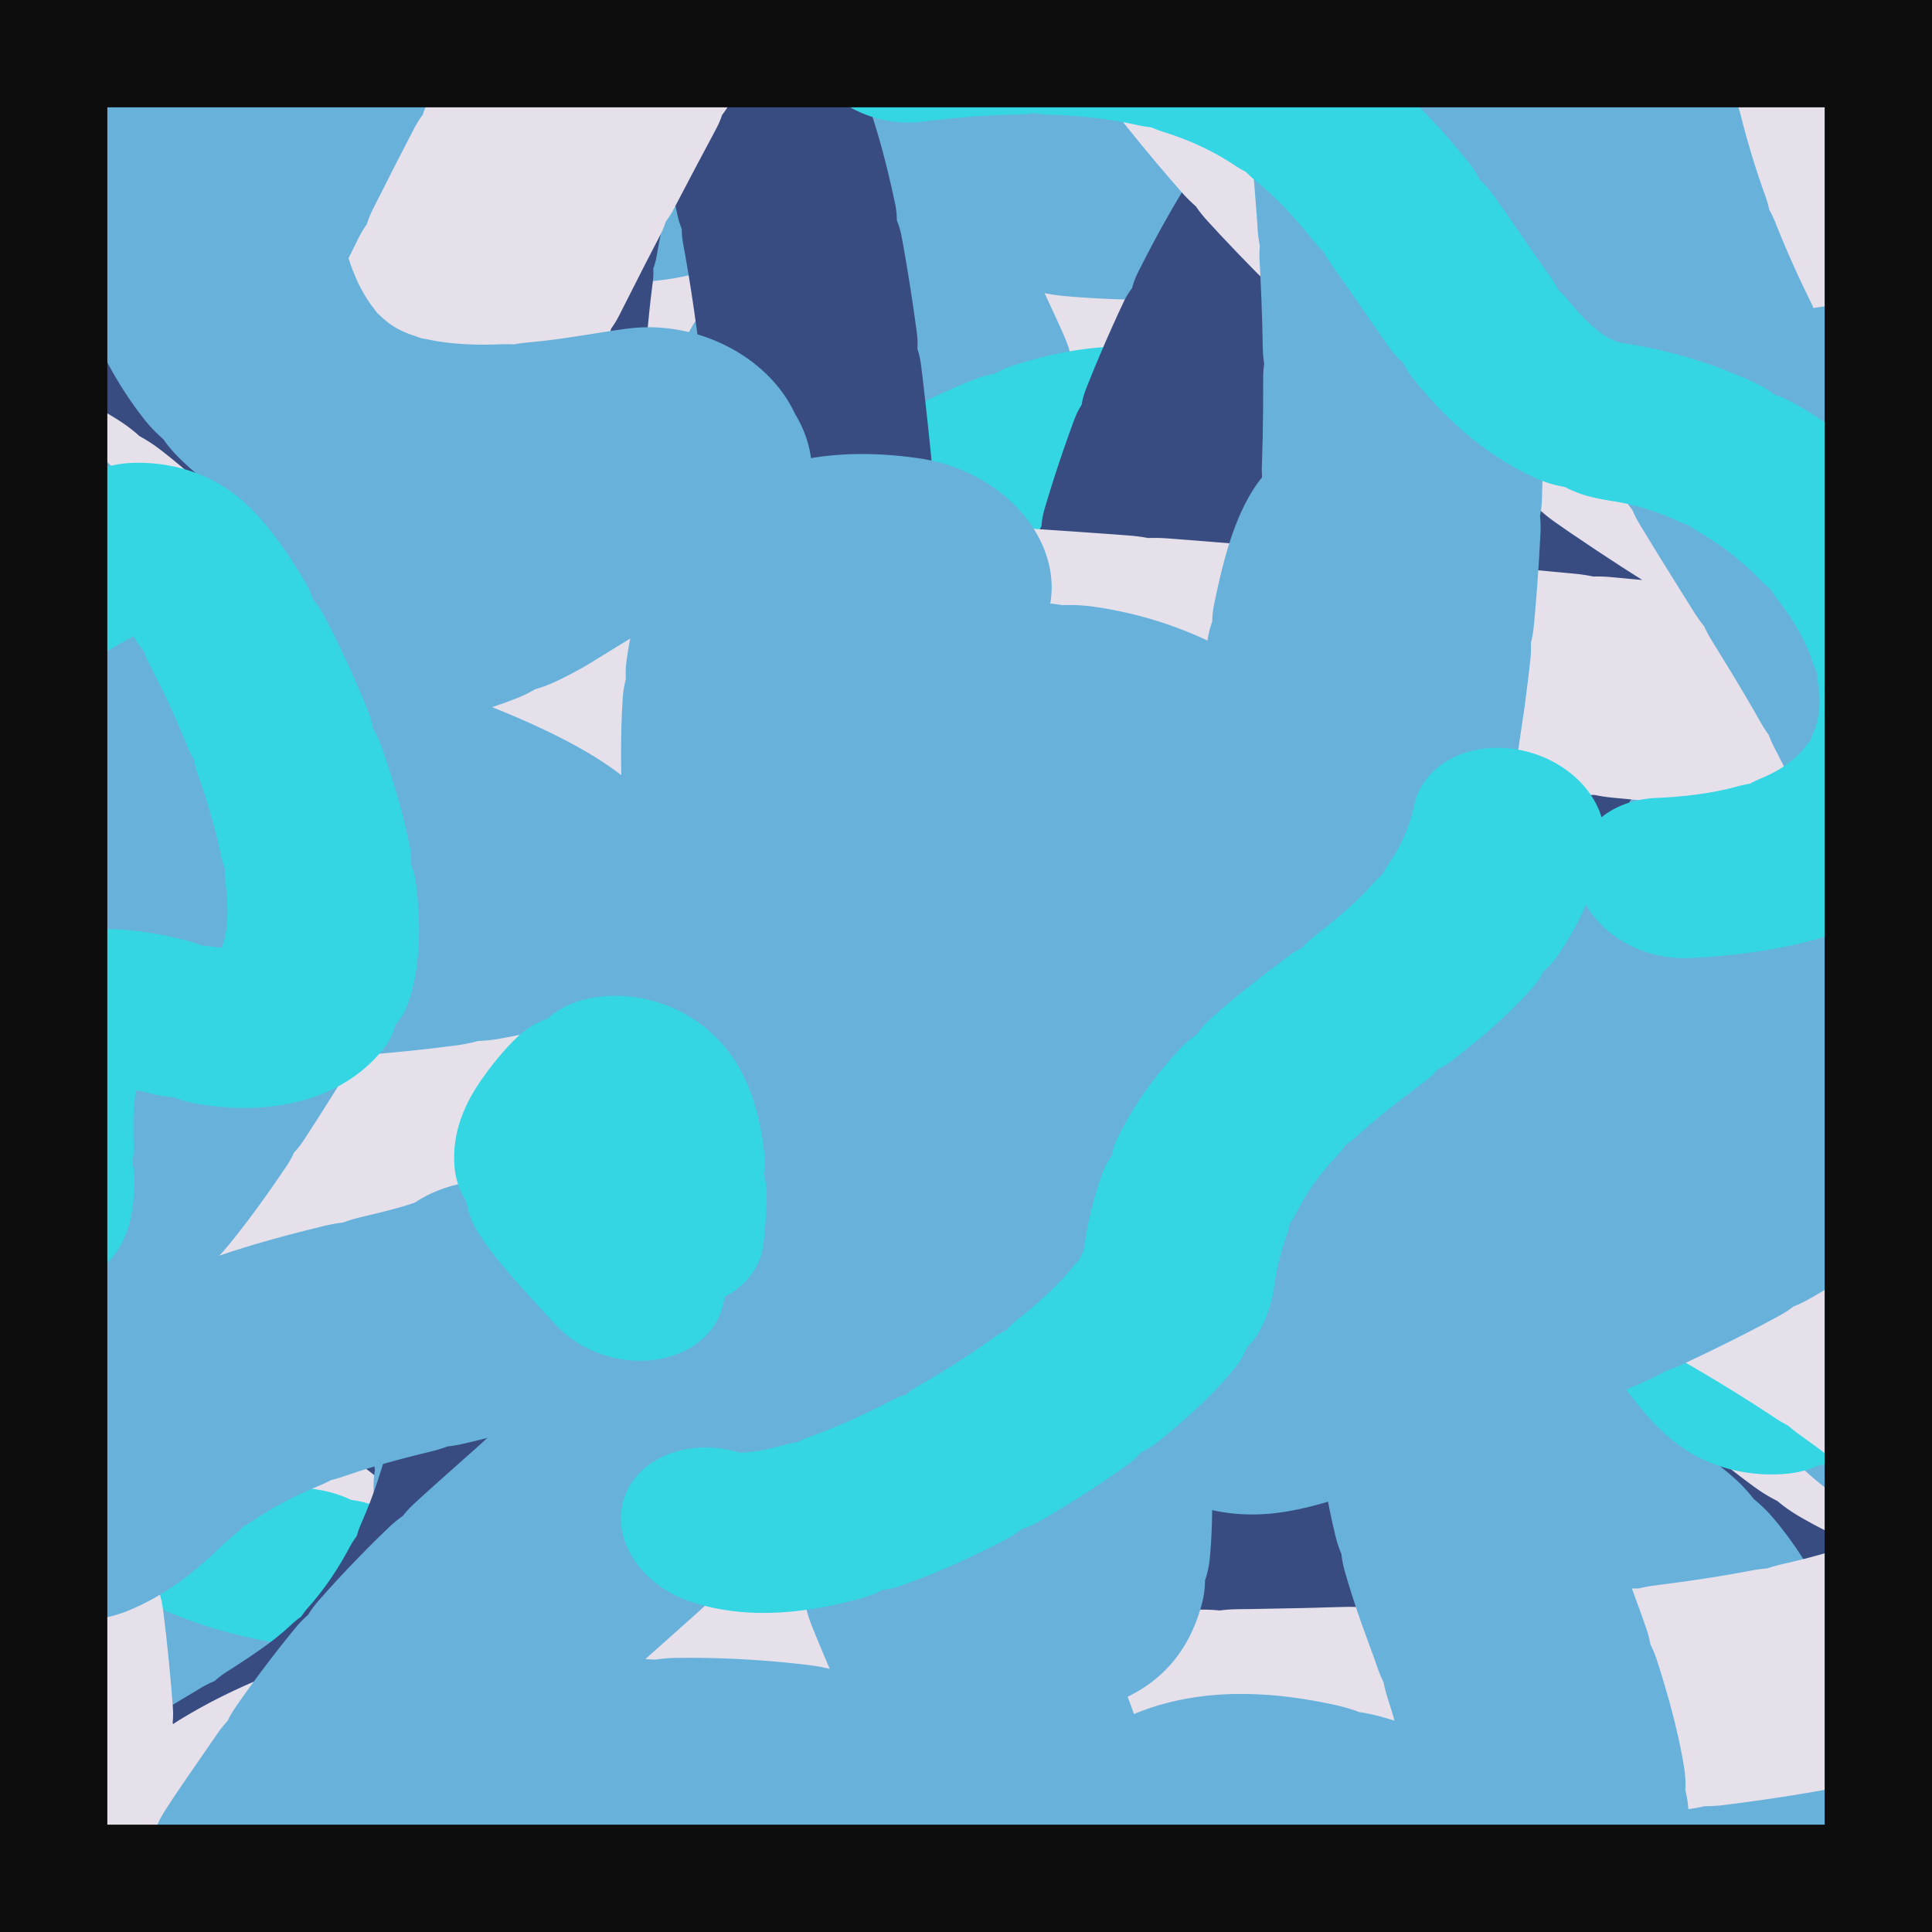 <svg width='630' height='630' viewBox='0 0 630 630' xmlns='http://www.w3.org/2000/svg' style='width: 360px; height: 360px; overflow: hidden;'><filter id='g' filterUnits='userSpaceOnUse'><feGaussianBlur in='SourceGraphic' stdDeviation='2' result='x'/><feGaussianBlur in='SourceGraphic' stdDeviation='5' result='y'/><feGaussianBlur in='SourceGraphic' stdDeviation='10' result='z'/><feMerge><feMergeNode in='x'/><feMergeNode in='y'/><feMergeNode in='z'/></feMerge></filter><filter id='c'><feOffset in='SourceGraphic' dx='0' dy='3'/></filter><filter id='d'><feOffset in='SourceGraphic' dx='0' dy='1'/></filter><filter id='e'><feOffset in='SourceGraphic' dx='0' dy='2'/></filter><filter id='f'><feOffset in='SourceGraphic' dx='0' dy='0'/></filter><filter id='b'><feTurbulence numOctaves='1' baseFrequency='0.01'/><feDisplacementMap in='SourceGraphic' xChannelSelector='B' yChannelSelector='G' scale='697'/></filter><filter id='a'><feTurbulence numOctaves='4' baseFrequency='0.3'/><feDisplacementMap scale='14'/></filter><path d='M0 0h960v960H0z' fill='#B3989D'/><path d='M4 350h100v70l30 2v35l110 2-2 210-220-2m652-239H430l-6-180 90 2v-40l10 2 2-300 90-30' style='filter:url(#a)'/><path d='m0 0h630v630h-630z' fill='none' stroke='#0d0d0d' stroke-width='70' id='o'/><g id='u'><g style='filter: url(#g)'><g id='t' style='filter: url(#b)' fill='none' stroke-linecap='round' stroke-dasharray='30 10' transform='scale(1.2 1.0) skewX(4) skewY(2) rotate(100 315 315)'><g style='filter: url(#b)' class='li'><g stroke='#394C81' stroke-width='60' style='filter: url(#c)'><path d='M-125 434c71 58 140 90 229 75s311 5 355 34 163-28 182-58-139-67-209-61-239-23-165-45 369-58 349-101c-20-44-134-23-254-7s-240 43-309-4c-69-46-463-478-447-520C-378-294-9 71 90 110c102 43 188 54 183-19-5-72 33-156 89-75s83 186 168 120S968-98 1033-49'/></g><g stroke='#E6E0EB' stroke-width='72' style='filter: url(#d)'><path d='M-399 487S-15-44 81 394c176 803 289-215 320-156 52 103 81 512 94 458 87-386 441-398 441-398'/><path d='M-140-61C-114 17-67 80 14 68c81-11 143-538 149-491s-41 538 31 534 91 5 83 42c-7 38 32 174-29 133s-73-167-133-128c-61 39-418 73-511 47M622-133C428-90 420-515 387-460c-34 55-120 653-62 612s110-78 98-29-126 122-34 96 1211 375 242-4C497 108 785-67 1080-216'/></g><g stroke='#67B1DB' stroke-width='76' style='filter: url(#e)'><path d='M149-51c-32-9-93 5-119 67C4 77-113 139-51 118 10 97 96 37 116 84s-61 73-4 106 67 97 88 102'/><path d='M495 487c-34-13-224 15-185-26s142-79 32-53-240 63-201 21 204 0 98-29-181 94-180 15c4-141-140-186-32-146s106 84 215 82 209-53 214 13'/><path d='M405 380c71 102-144 117 49 114 391-9 907-340 153-343-299-1-19 244-177 103-58-55-71-210-71-147s-9 210-38 168c-51-75-71-347-216-381'/><path d='M349 225c-235-69-163-67-88-79s170 5 148-51c-22-57-213-1110-122-198 4 40 59 148-15 162-50 10-4 76-73 14-986-894-46-139-77-148m-480 748c57-54 360-212 419-185s-49 147 98 77c164-78 274 63 182 15-46-24-166-142-119-77 298 414 242-166 753 62'/></g><g stroke='#34D6E4' stroke-width='52' style='filter: url(#f)'><path d='M-322-223c110 13 225 361 258 373S187 32 169 56s-106 79-65 77c40-1 138-57 102-9-63 84 62-11 56 66-7 84 144-2 152-21 13-29-175-133-155-128 51 13 100 45 146 46 563-8 152-344 152-344M208 322c21-23 27-31 47-23 43 17 5 30-27 31'/><path d='M207-68c-5 33 18 79 47 90 51-2 30 17 104 13m158-158C490-93 578-6 422 2c-39 2-48-19-46 16s-5 175-36 55M134 356c-5 33 84 112 115 111 84-2 101 72 175 68m203-196c61 145-77 146-74 207 6 79-115 147-146 27'/></g></g></g></g><use href='#t'/></g><use href='#t' x='-630' y='-630' transform='rotate(182)'/><use href='#o'/></svg>